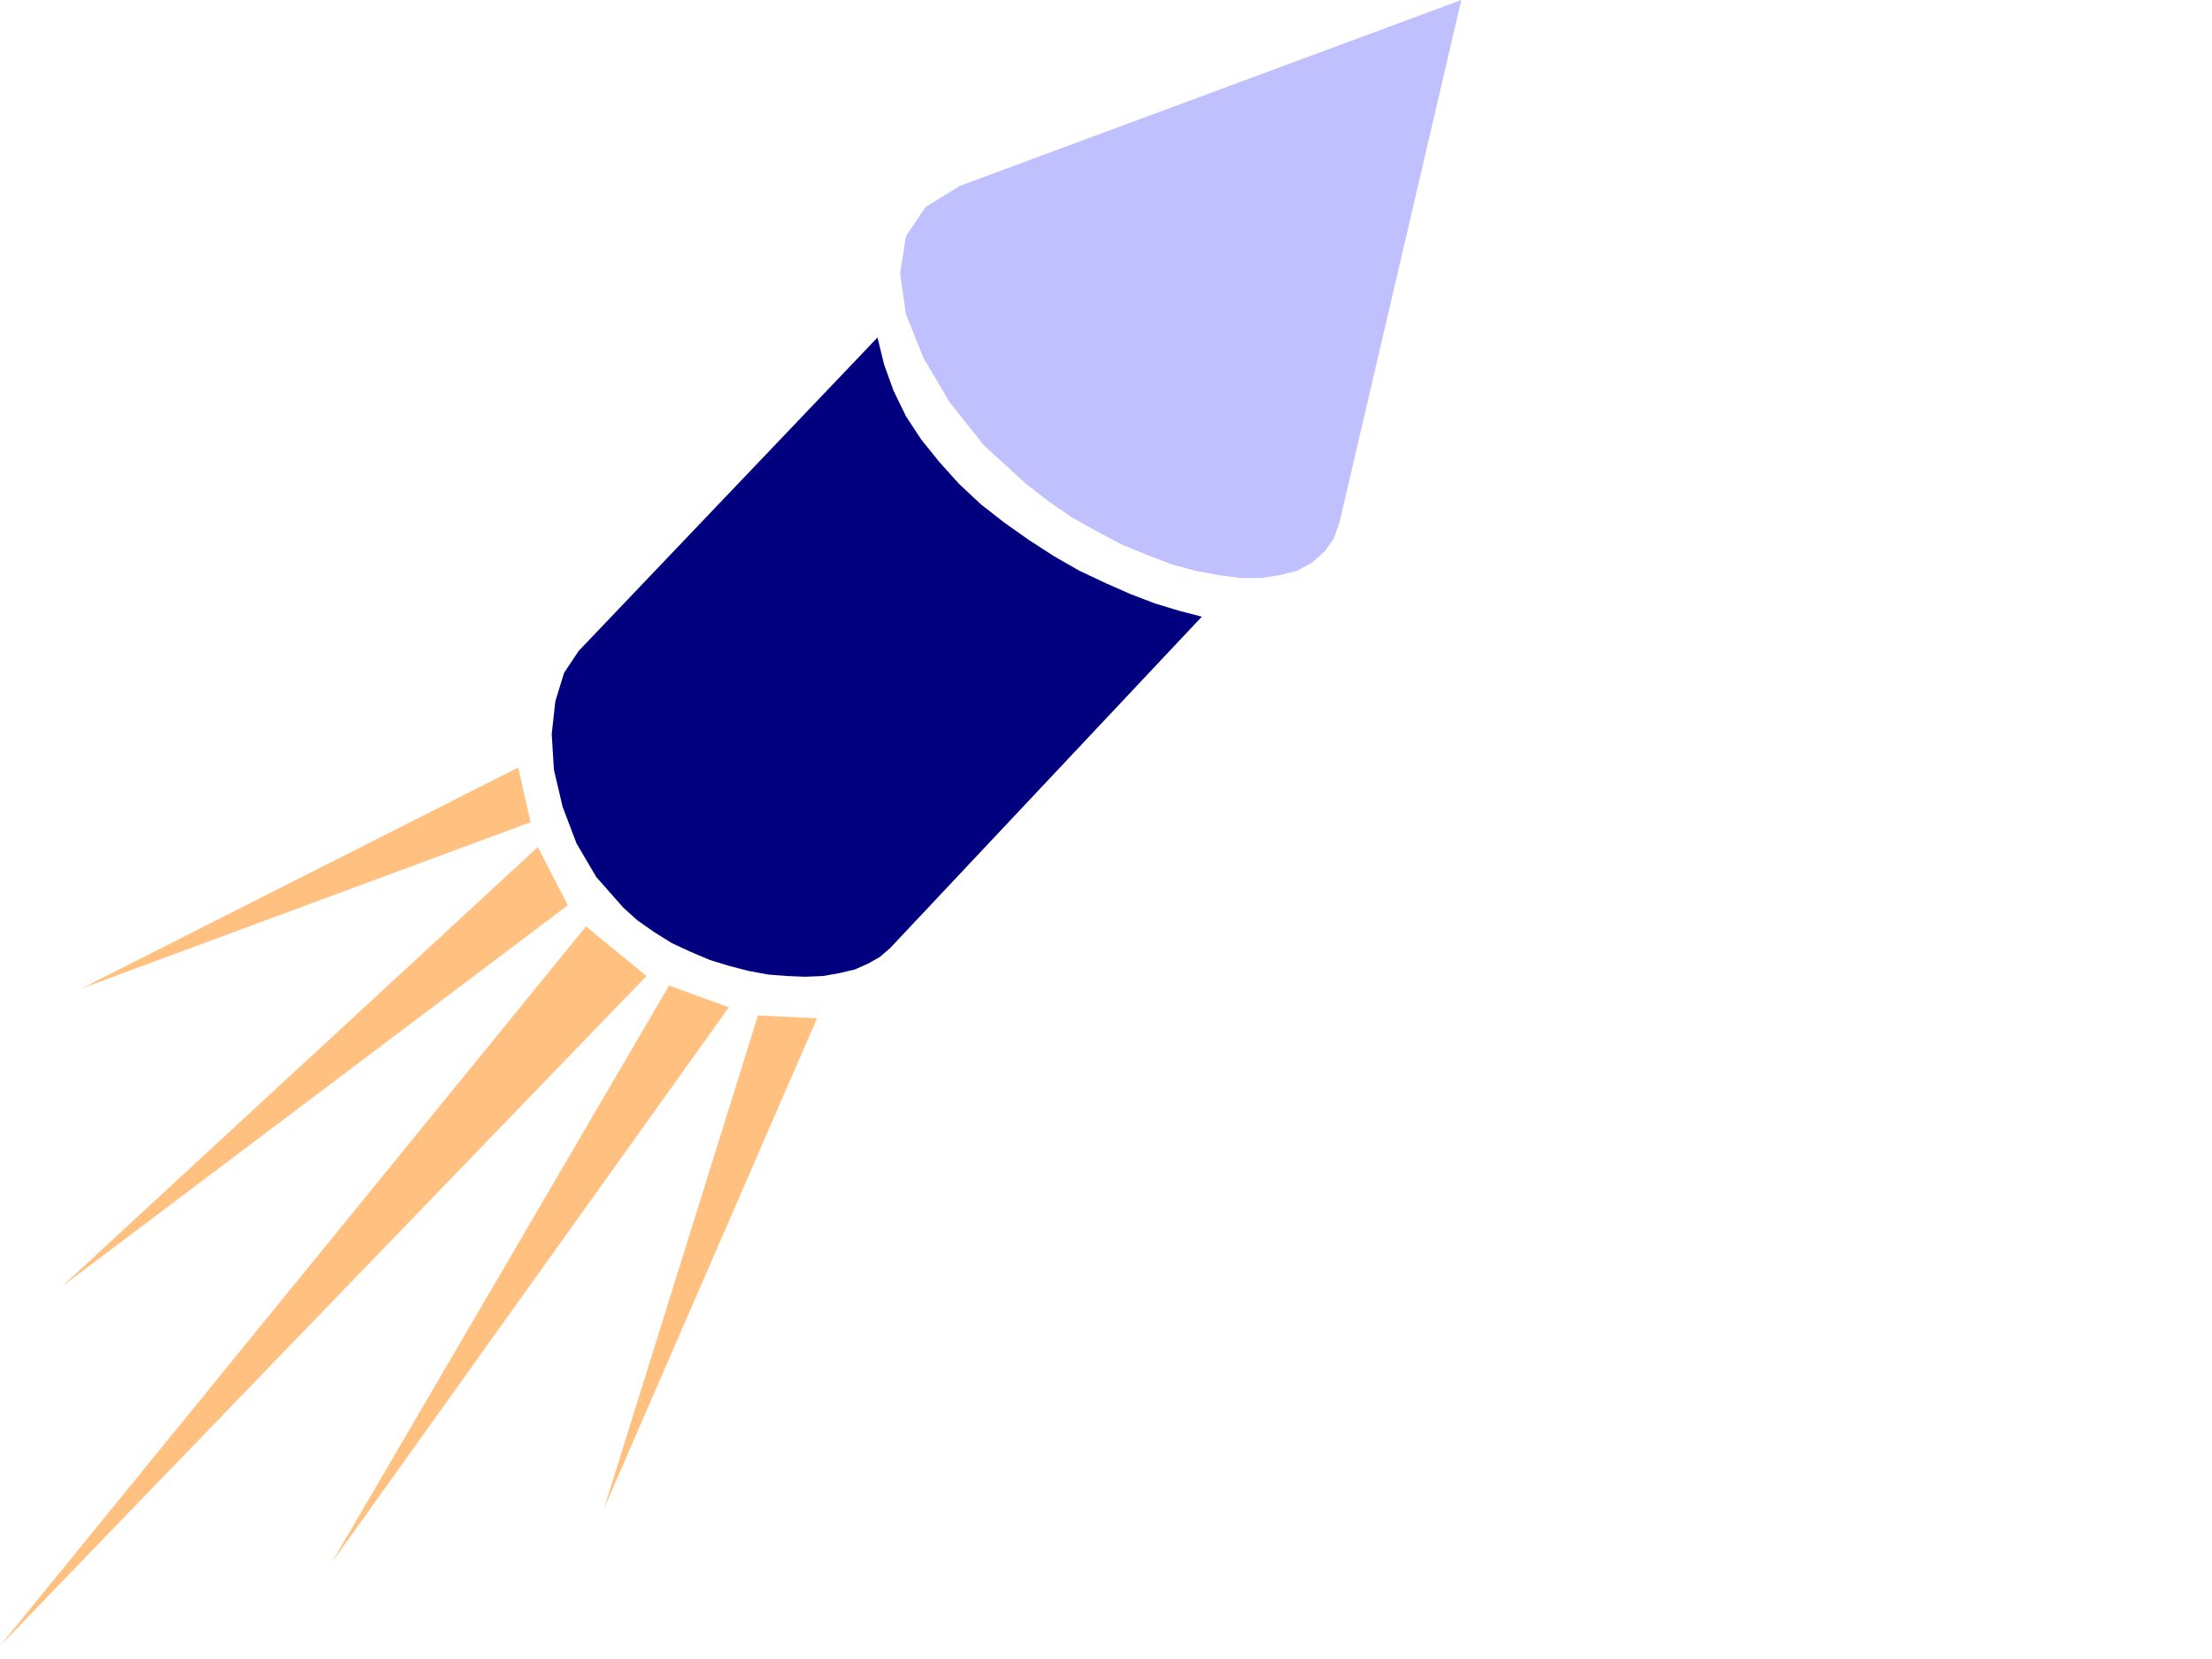 <svg xmlns="http://www.w3.org/2000/svg" fill-rule="evenodd" height="367.842" preserveAspectRatio="none" stroke-linecap="round" viewBox="0 0 3035 2276" width="490.455"><path d="m804 1271 83 68L0 2258l804-987zm-66-109 41 80-694 523 653-603zm262 220-82-30-463 792 545-762zm-289-329 17 75-616 228 599-303zm410 344-81-4-211 676 292-672z" style="stroke:none;fill:#ffc080"/><path style="stroke:none;fill:#010180" d="m1204 463 9 37 13 36 17 35 21 32 25 31 27 30 30 28 32 25 34 24 34 22 35 20 36 17 34 15 34 13 33 10 31 8-428 455-14 12-16 9-18 8-21 5-23 4-24 1-25-1-26-2-27-5-27-7-26-8-26-11-26-12-24-15-23-16-20-18-37-42-27-46-19-50-12-51-3-49 5-45 12-39 20-30 410-430z"/><path style="stroke:none;fill:#c0c0ff" d="m2005 0-167 716-8 23-13 18-17 15-20 11-24 6-26 4h-28l-30-4-32-6-33-9-34-13-34-14-34-18-34-19-32-22-31-24-58-53-47-59-36-61-24-60-8-56 8-51 27-40 47-29L2005 0z"/></svg>
